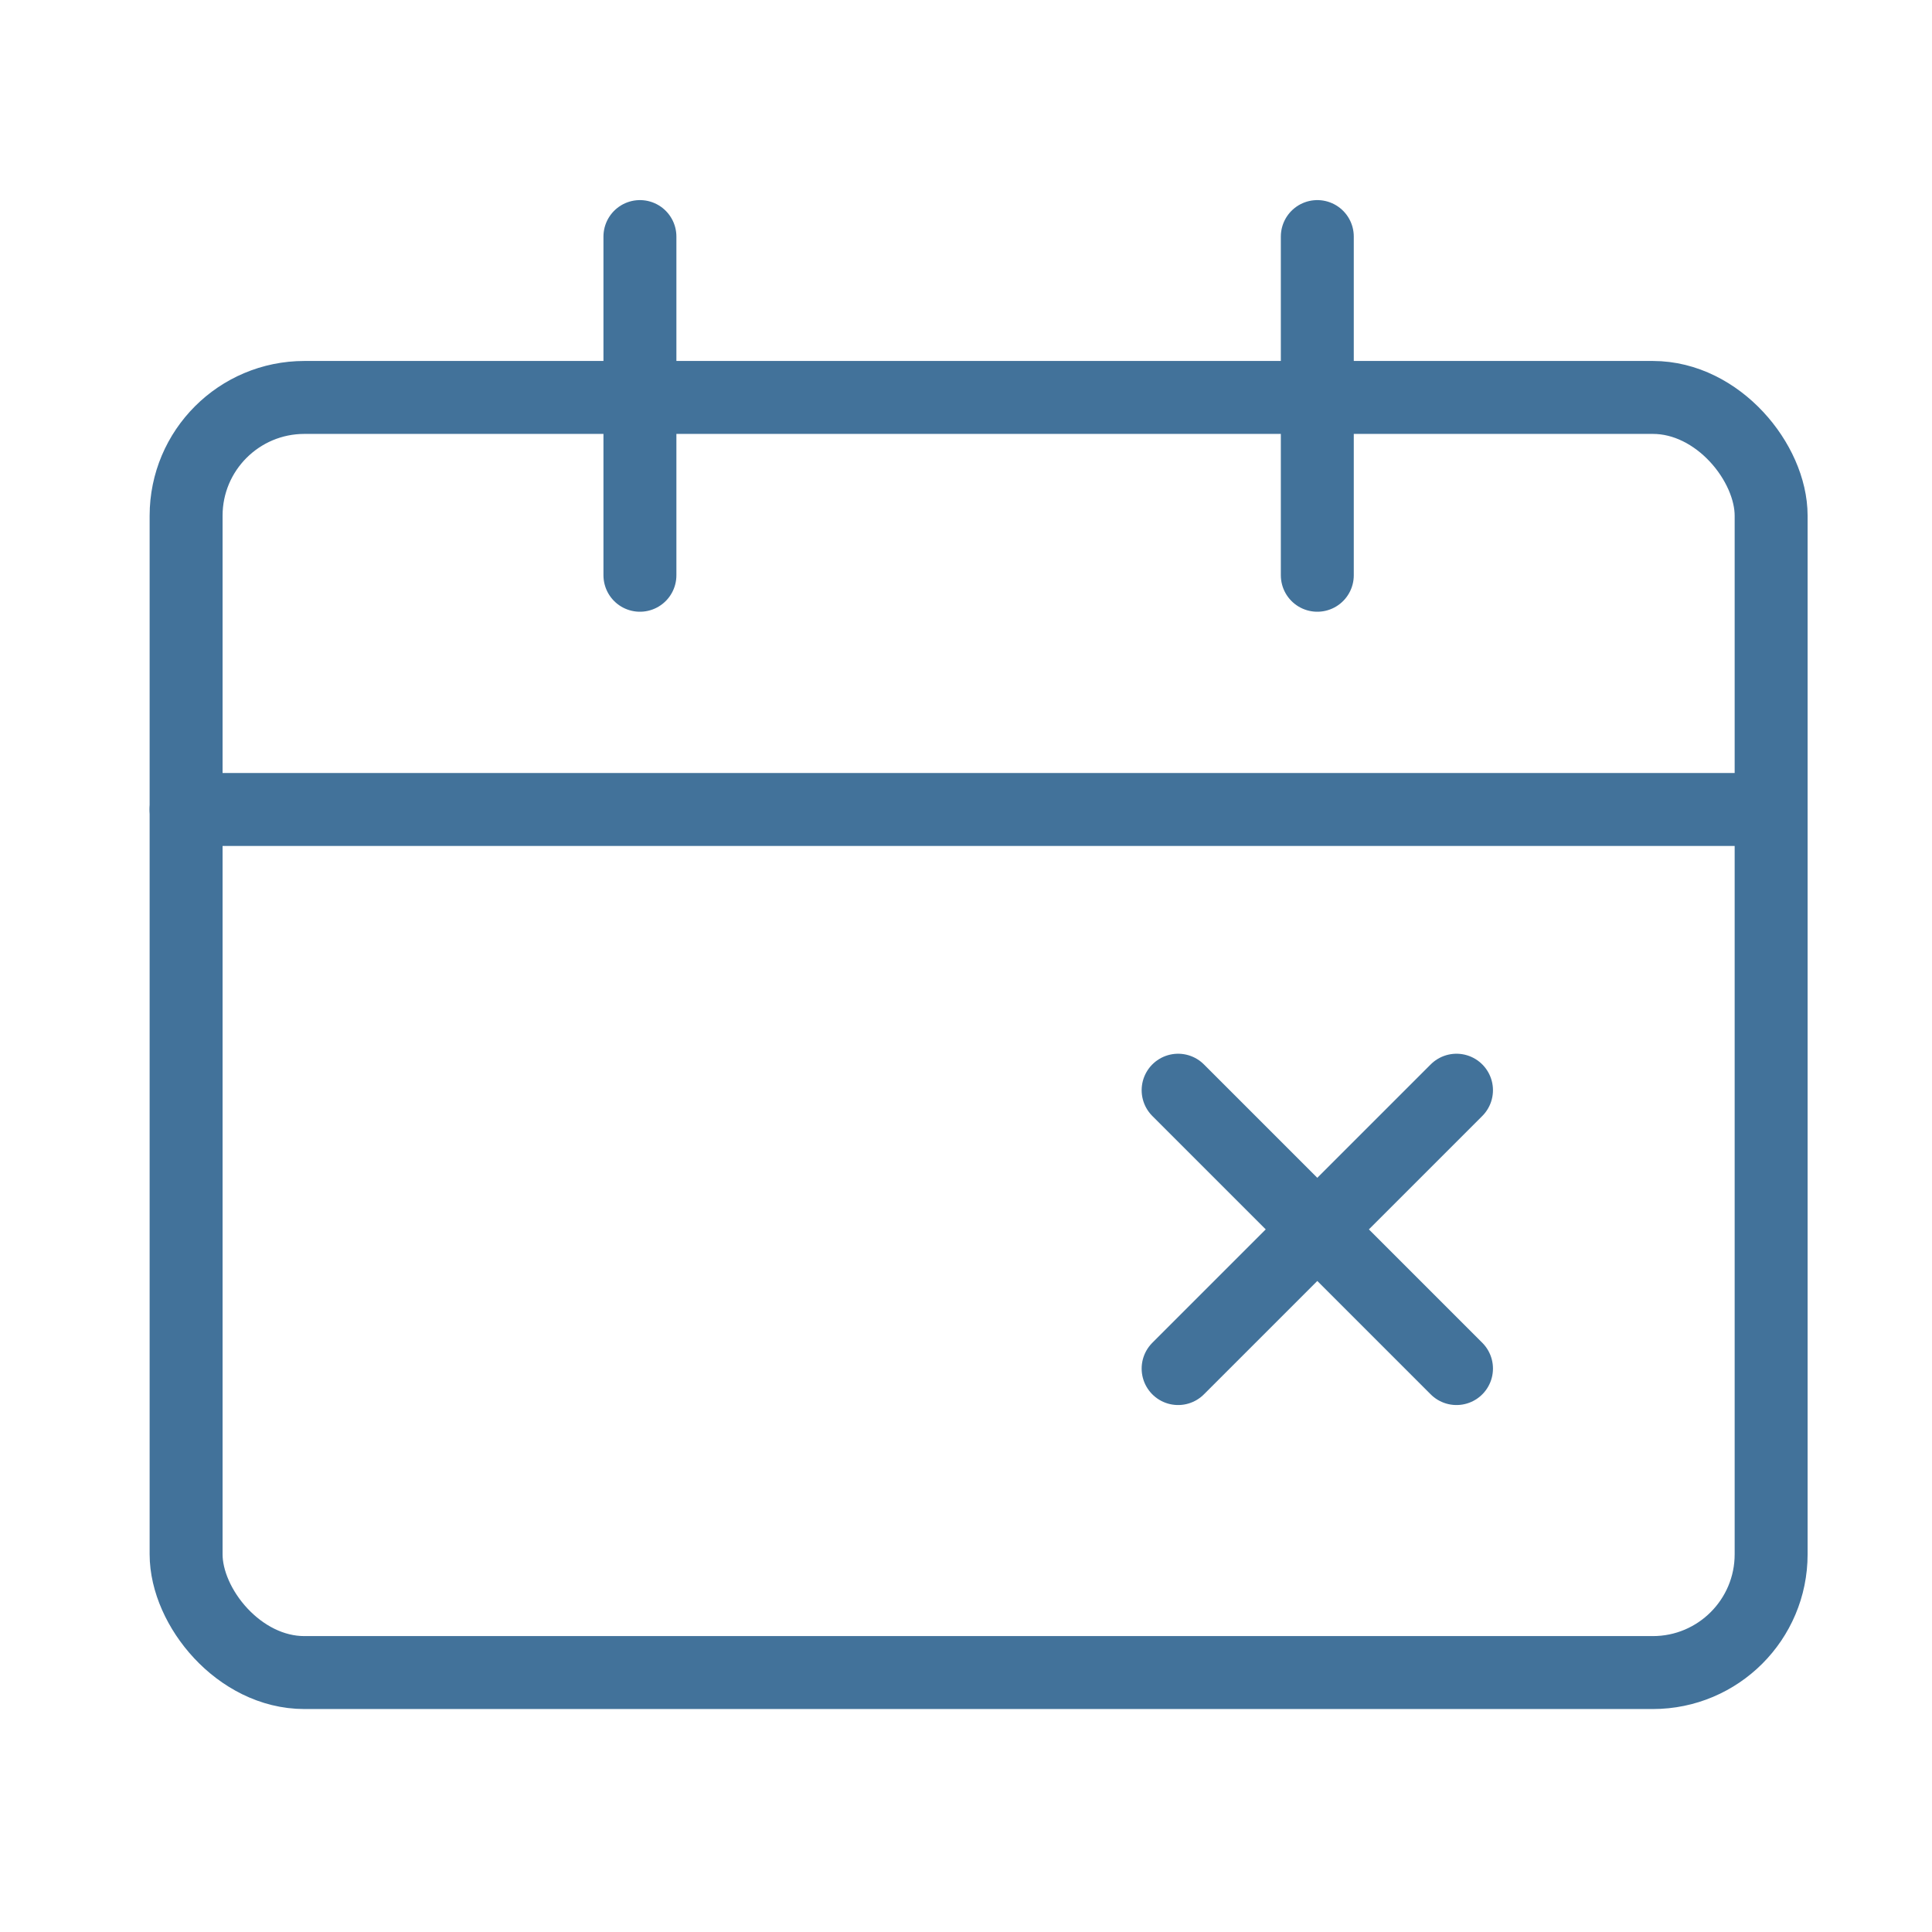 <svg xmlns="http://www.w3.org/2000/svg" width="49" height="49" viewBox="0 0 49 49"><defs><style>.cls-1{fill:none;stroke:#42729a;stroke-linecap:round;stroke-linejoin:round;stroke-width:1.85px;}</style></defs><title>icon-ijc-souplesse</title><rect class="cls-1" x="4.72" y="10.08" width="40.2" height="32.34" rx="3" ry="3"/><line class="cls-1" x1="4.72" y1="20.53" x2="44.92" y2="20.53"/><line class="cls-1" x1="16.23" y1="6" x2="16.23" y2="14.59"/><line class="cls-1" x1="33.41" y1="6" x2="33.41" y2="14.59"/><line class="cls-1" x1="36.94" y1="34.71" x2="29.88" y2="27.65"/><line class="cls-1" x1="36.94" y1="27.65" x2="29.88" y2="34.71"/></svg>